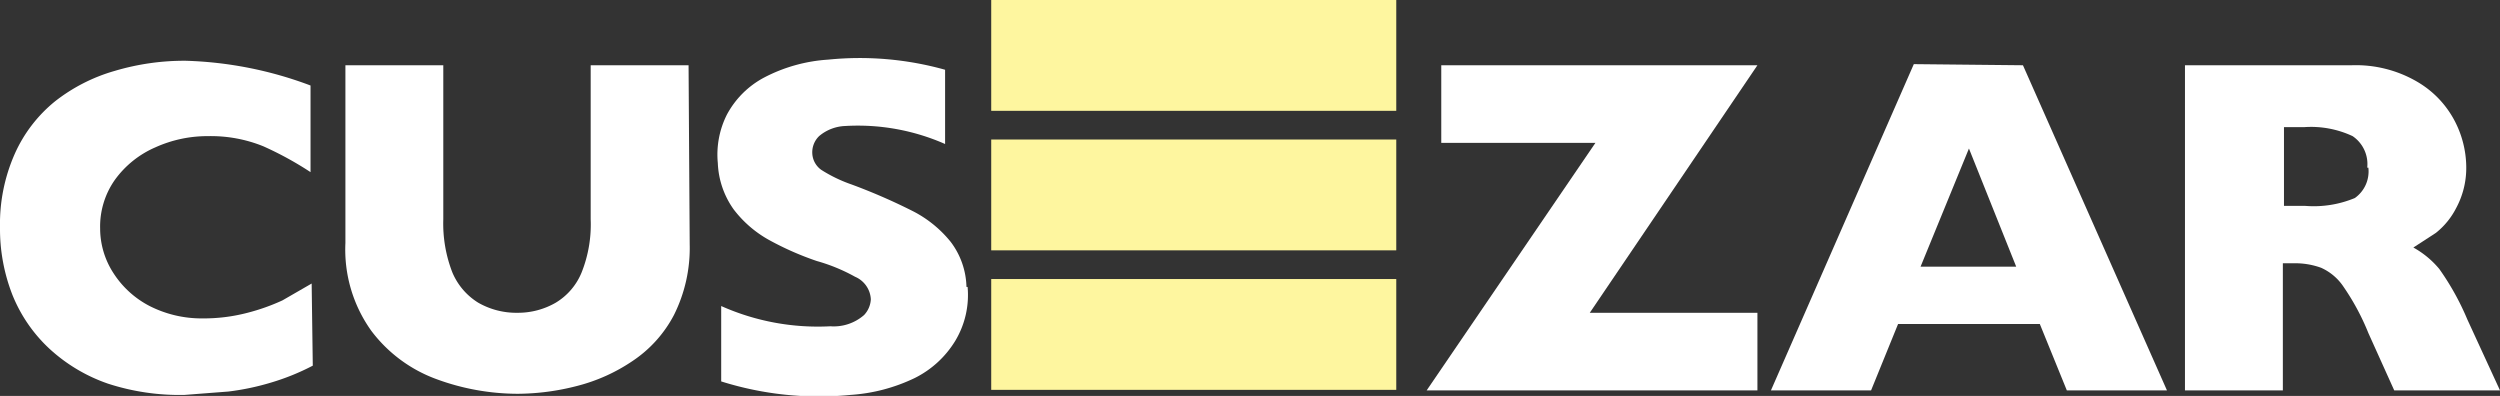 <svg xmlns="http://www.w3.org/2000/svg" xmlns:xlink="http://www.w3.org/1999/xlink" width="222.2" height="35.19" viewBox="0 0 222.2 35.19">
  <rect x="0" y="0" width="222.2" height="35.19" fill="#333333" stroke="none"/>
  <defs>
    <clipPath id="clip-path">
      <rect id="Rectángulo_326" data-name="Rectángulo 326" width="222.2" height="35.19" fill="none"/>
    </clipPath>
  </defs>
  <g id="cusezar-logo" transform="translate(111.1 17.595)">
    <g id="Ilustración_8" data-name="Ilustración 8" transform="translate(-111.1 -17.595)">
      <path id="Trazado_187" data-name="Trazado 187" d="M128.1,5.8v6.9h13.7l-15,22h29.4V27.8H141.3l14.9-22Z" transform="translate(0 0)" fill="#fff"/>
      <path id="Trazado_188" data-name="Trazado 188" d="M175,13.2l4.2,10.5h-8.5Zm-4.9-7.5-12.7,29h8.9l2.4-5.9h12.6l2.4,5.9h8.9L179.8,5.8Z" transform="translate(0 0)" fill="#fff"/>
      <g id="Grupo_248" data-name="Grupo 248" clip-path="url(#clip-path)">
        <path id="Trazado_189" data-name="Trazado 189" d="M222.2,34.7h-9.4l-2.3-5.1a21.1,21.1,0,0,0-2.2-4.1,4.7,4.7,0,0,0-2-1.7,6.7,6.7,0,0,0-2.4-.4h-1V34.7h-8.7V5.8H209a10.8,10.8,0,0,1,5.9,1.5,8.7,8.7,0,0,1,3.3,3.5,9,9,0,0,1,1,4,7.5,7.5,0,0,1-.9,3.7,6.7,6.7,0,0,1-1.8,2.2l-2,1.3a8.1,8.1,0,0,1,2.3,1.9,23.3,23.3,0,0,1,2.5,4.5ZM210.4,14.9a3,3,0,0,0-1.3-2.8,8.7,8.7,0,0,0-4.3-.8H203v7h1.9a9.5,9.5,0,0,0,4.4-.7,2.9,2.9,0,0,0,1.2-2.7" transform="translate(0 0)" fill="#fff" fill-rule="evenodd"/>
        <rect id="Rectángulo_323" data-name="Rectángulo 323" width="36" height="9.85" transform="translate(88.1 24.8)" fill="#fef69f"/>
        <rect id="Rectángulo_324" data-name="Rectángulo 324" width="36" height="9.85" transform="translate(88.1 12.4)" fill="#fef69f"/>
        <rect id="Rectángulo_325" data-name="Rectángulo 325" width="36" height="9.85" transform="translate(88.1)" fill="#fef69f"/>
        <path id="Trazado_190" data-name="Trazado 190" d="M27.8,32.5A20.7,20.7,0,0,1,24.1,34a22.4,22.4,0,0,1-3.8.8l-3.9.3a20.6,20.6,0,0,1-6.8-1A14.8,14.8,0,0,1,4.4,31a13.3,13.3,0,0,1-3.3-4.8,16.1,16.1,0,0,1-1.1-6,15.4,15.4,0,0,1,1.3-6.5A12.6,12.6,0,0,1,4.9,9a15.5,15.5,0,0,1,5.3-2.7,21.7,21.7,0,0,1,6.3-.9A34.2,34.2,0,0,1,27.6,7.6v7.7A29.8,29.8,0,0,0,23.4,13a12.4,12.4,0,0,0-4.9-.9,11.2,11.2,0,0,0-4.7,1A8.7,8.7,0,0,0,10.2,16a7.2,7.2,0,0,0-1.3,4.3,7.3,7.3,0,0,0,1.2,4,8.4,8.4,0,0,0,3.2,2.9A10.2,10.2,0,0,0,18,28.3a15.4,15.4,0,0,0,4-.5,18.3,18.3,0,0,0,3.1-1.1l2.6-1.5Z" transform="translate(0 0)" fill="#fff" fill-rule="evenodd"/>
        <path id="Trazado_191" data-name="Trazado 191" d="M61.3,21.7A13.3,13.3,0,0,1,59.9,28a11.1,11.1,0,0,1-3.7,4.1,15.7,15.7,0,0,1-4.9,2.2A21.4,21.4,0,0,1,46,35a21,21,0,0,1-7.2-1.3A12.7,12.7,0,0,1,33,29.4a12.4,12.4,0,0,1-2.3-7.8V5.8h8.7V19.5a12,12,0,0,0,.8,4.7,5.8,5.8,0,0,0,2.3,2.7,6.8,6.8,0,0,0,3.5.9,6.7,6.7,0,0,0,3.4-.9,5.6,5.6,0,0,0,2.3-2.7,11.5,11.5,0,0,0,.8-4.7V5.8h8.7Z" transform="translate(0 0)" fill="#fff" fill-rule="evenodd"/>
        <path id="Trazado_192" data-name="Trazado 192" d="M86,25.5a7.9,7.9,0,0,1-1.1,4.8,8.8,8.8,0,0,1-3.6,3.3,15.5,15.5,0,0,1-5.7,1.5,28.9,28.9,0,0,1-11.5-1.2V27.2A21.1,21.1,0,0,0,73.8,29a4.1,4.1,0,0,0,3-1,2.2,2.2,0,0,0,.6-1.4,2.3,2.3,0,0,0-1.4-2,15.7,15.7,0,0,0-3.4-1.4,26.4,26.4,0,0,1-4.3-1.9,10.1,10.1,0,0,1-3.1-2.7,7.6,7.6,0,0,1-1.4-4.1,7.9,7.9,0,0,1,.8-4.3,8,8,0,0,1,3.3-3.3,14.2,14.2,0,0,1,5.7-1.6A28.1,28.1,0,0,1,84,6.2v6.6a19.2,19.2,0,0,0-8.9-1.6,3.8,3.8,0,0,0-2.3.9,2,2,0,0,0-.6,1.6,1.9,1.9,0,0,0,.8,1.4,12.8,12.8,0,0,0,2.7,1.3,52.2,52.2,0,0,1,5.5,2.4,10.4,10.4,0,0,1,3.3,2.7,6.9,6.9,0,0,1,1.4,4" transform="translate(0 0)" fill="#fff" fill-rule="evenodd"/>
      </g>
    </g>
  </g>
</svg>
